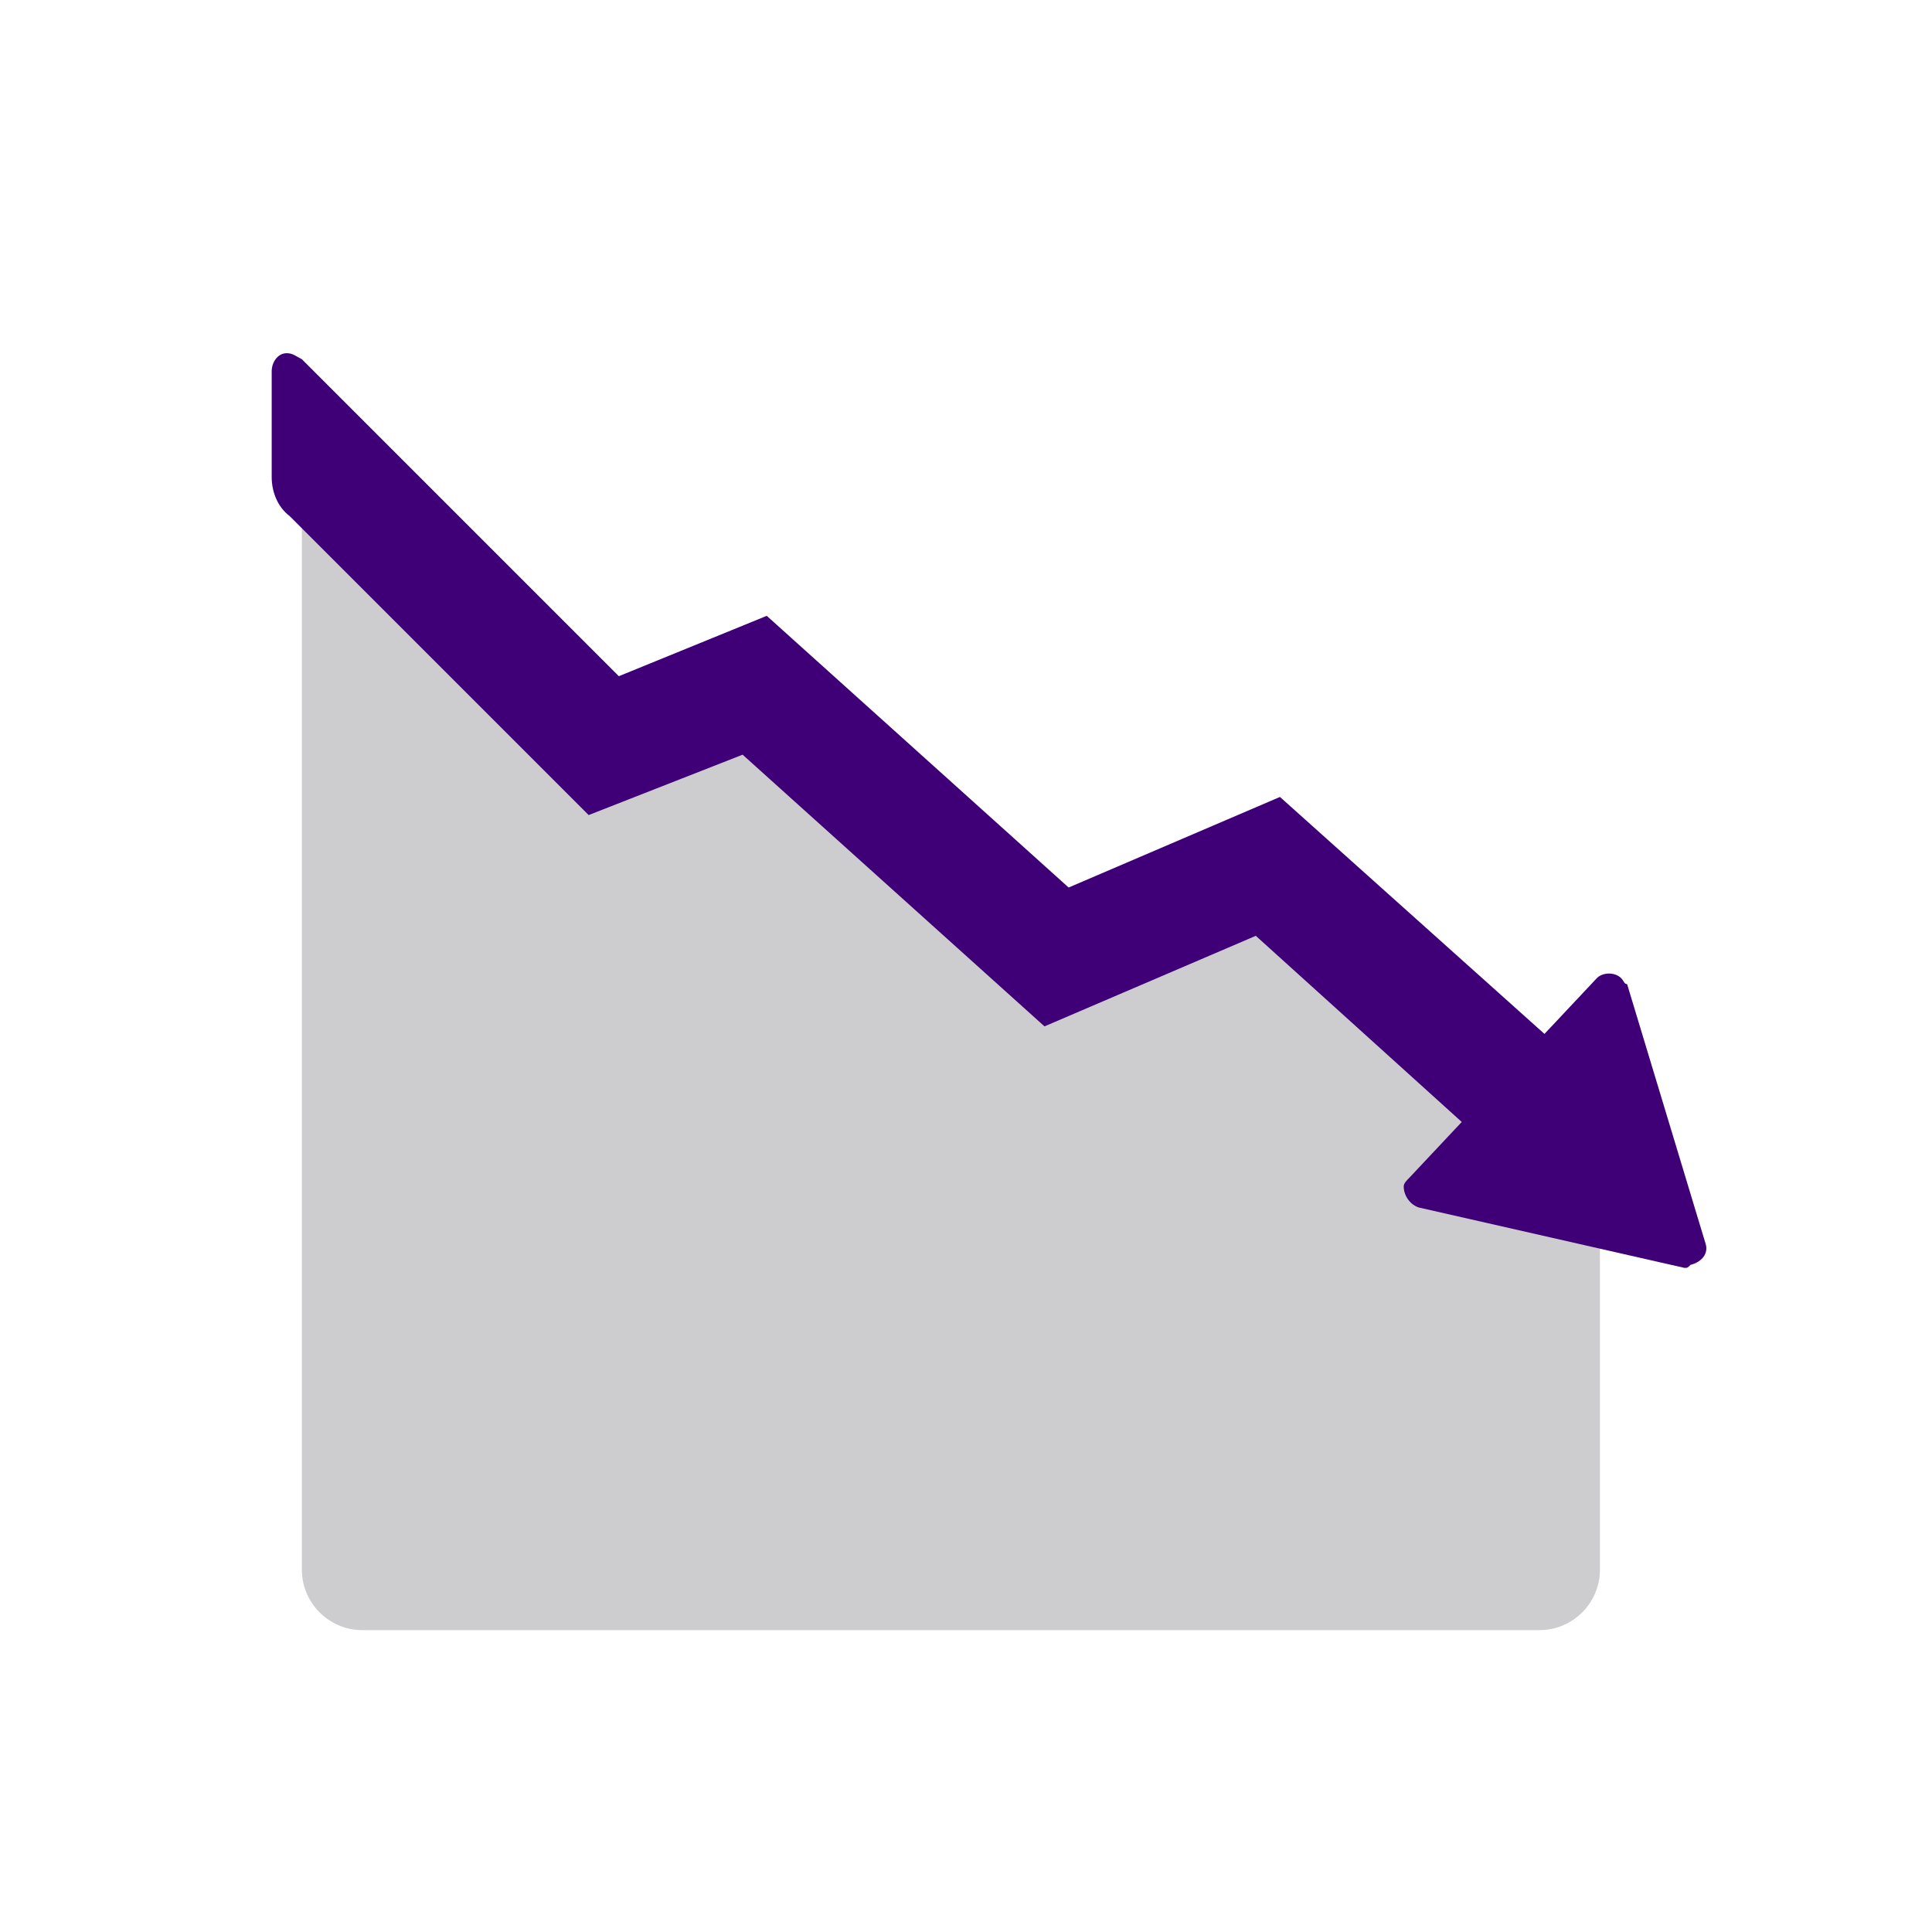 <?xml version="1.0" encoding="utf-8"?>
<!-- Generator: Adobe Illustrator 24.3.0, SVG Export Plug-In . SVG Version: 6.00 Build 0)  -->
<svg version="1.1" id="Layer_1" xmlns="http://www.w3.org/2000/svg" xmlns:xlink="http://www.w3.org/1999/xlink" x="0px" y="0px"
	 viewBox="0 0 64 64" style="enable-background:new 0 0 64 64;" xml:space="preserve">
<style type="text/css">
	.st0{fill:#CDCCCE;}
	.st1{fill:#3F0077;}
</style>
<path class="st0" d="M53,52c0,1.1-0.9,2-2,2H12c-1.1,0-2-0.9-2-2V15l10,10l5-2l10,9l7-3l11,10V52z"/>
<path class="st1" d="M52,40.4L41.6,31l-7,3l-10-9l-5.1,2l-9.9-9.9C9.2,16.8,9,16.3,9,15.8v-3.5c0-0.3,0.2-0.6,0.5-0.6
	c0.2,0,0.3,0.1,0.5,0.2l10.5,10.5l4.9-2l10,9l7-3L52,35V40.4z"/>
<path class="st1" d="M55.8,42L47,40c-0.3-0.1-0.5-0.4-0.5-0.7c0-0.1,0.1-0.2,0.2-0.3l6.2-6.6c0.2-0.2,0.6-0.2,0.8,0
	c0.1,0.1,0.1,0.2,0.2,0.2l2.6,8.6c0.1,0.3-0.1,0.6-0.5,0.7C55.9,42,55.9,42,55.8,42z"/>
</svg>
